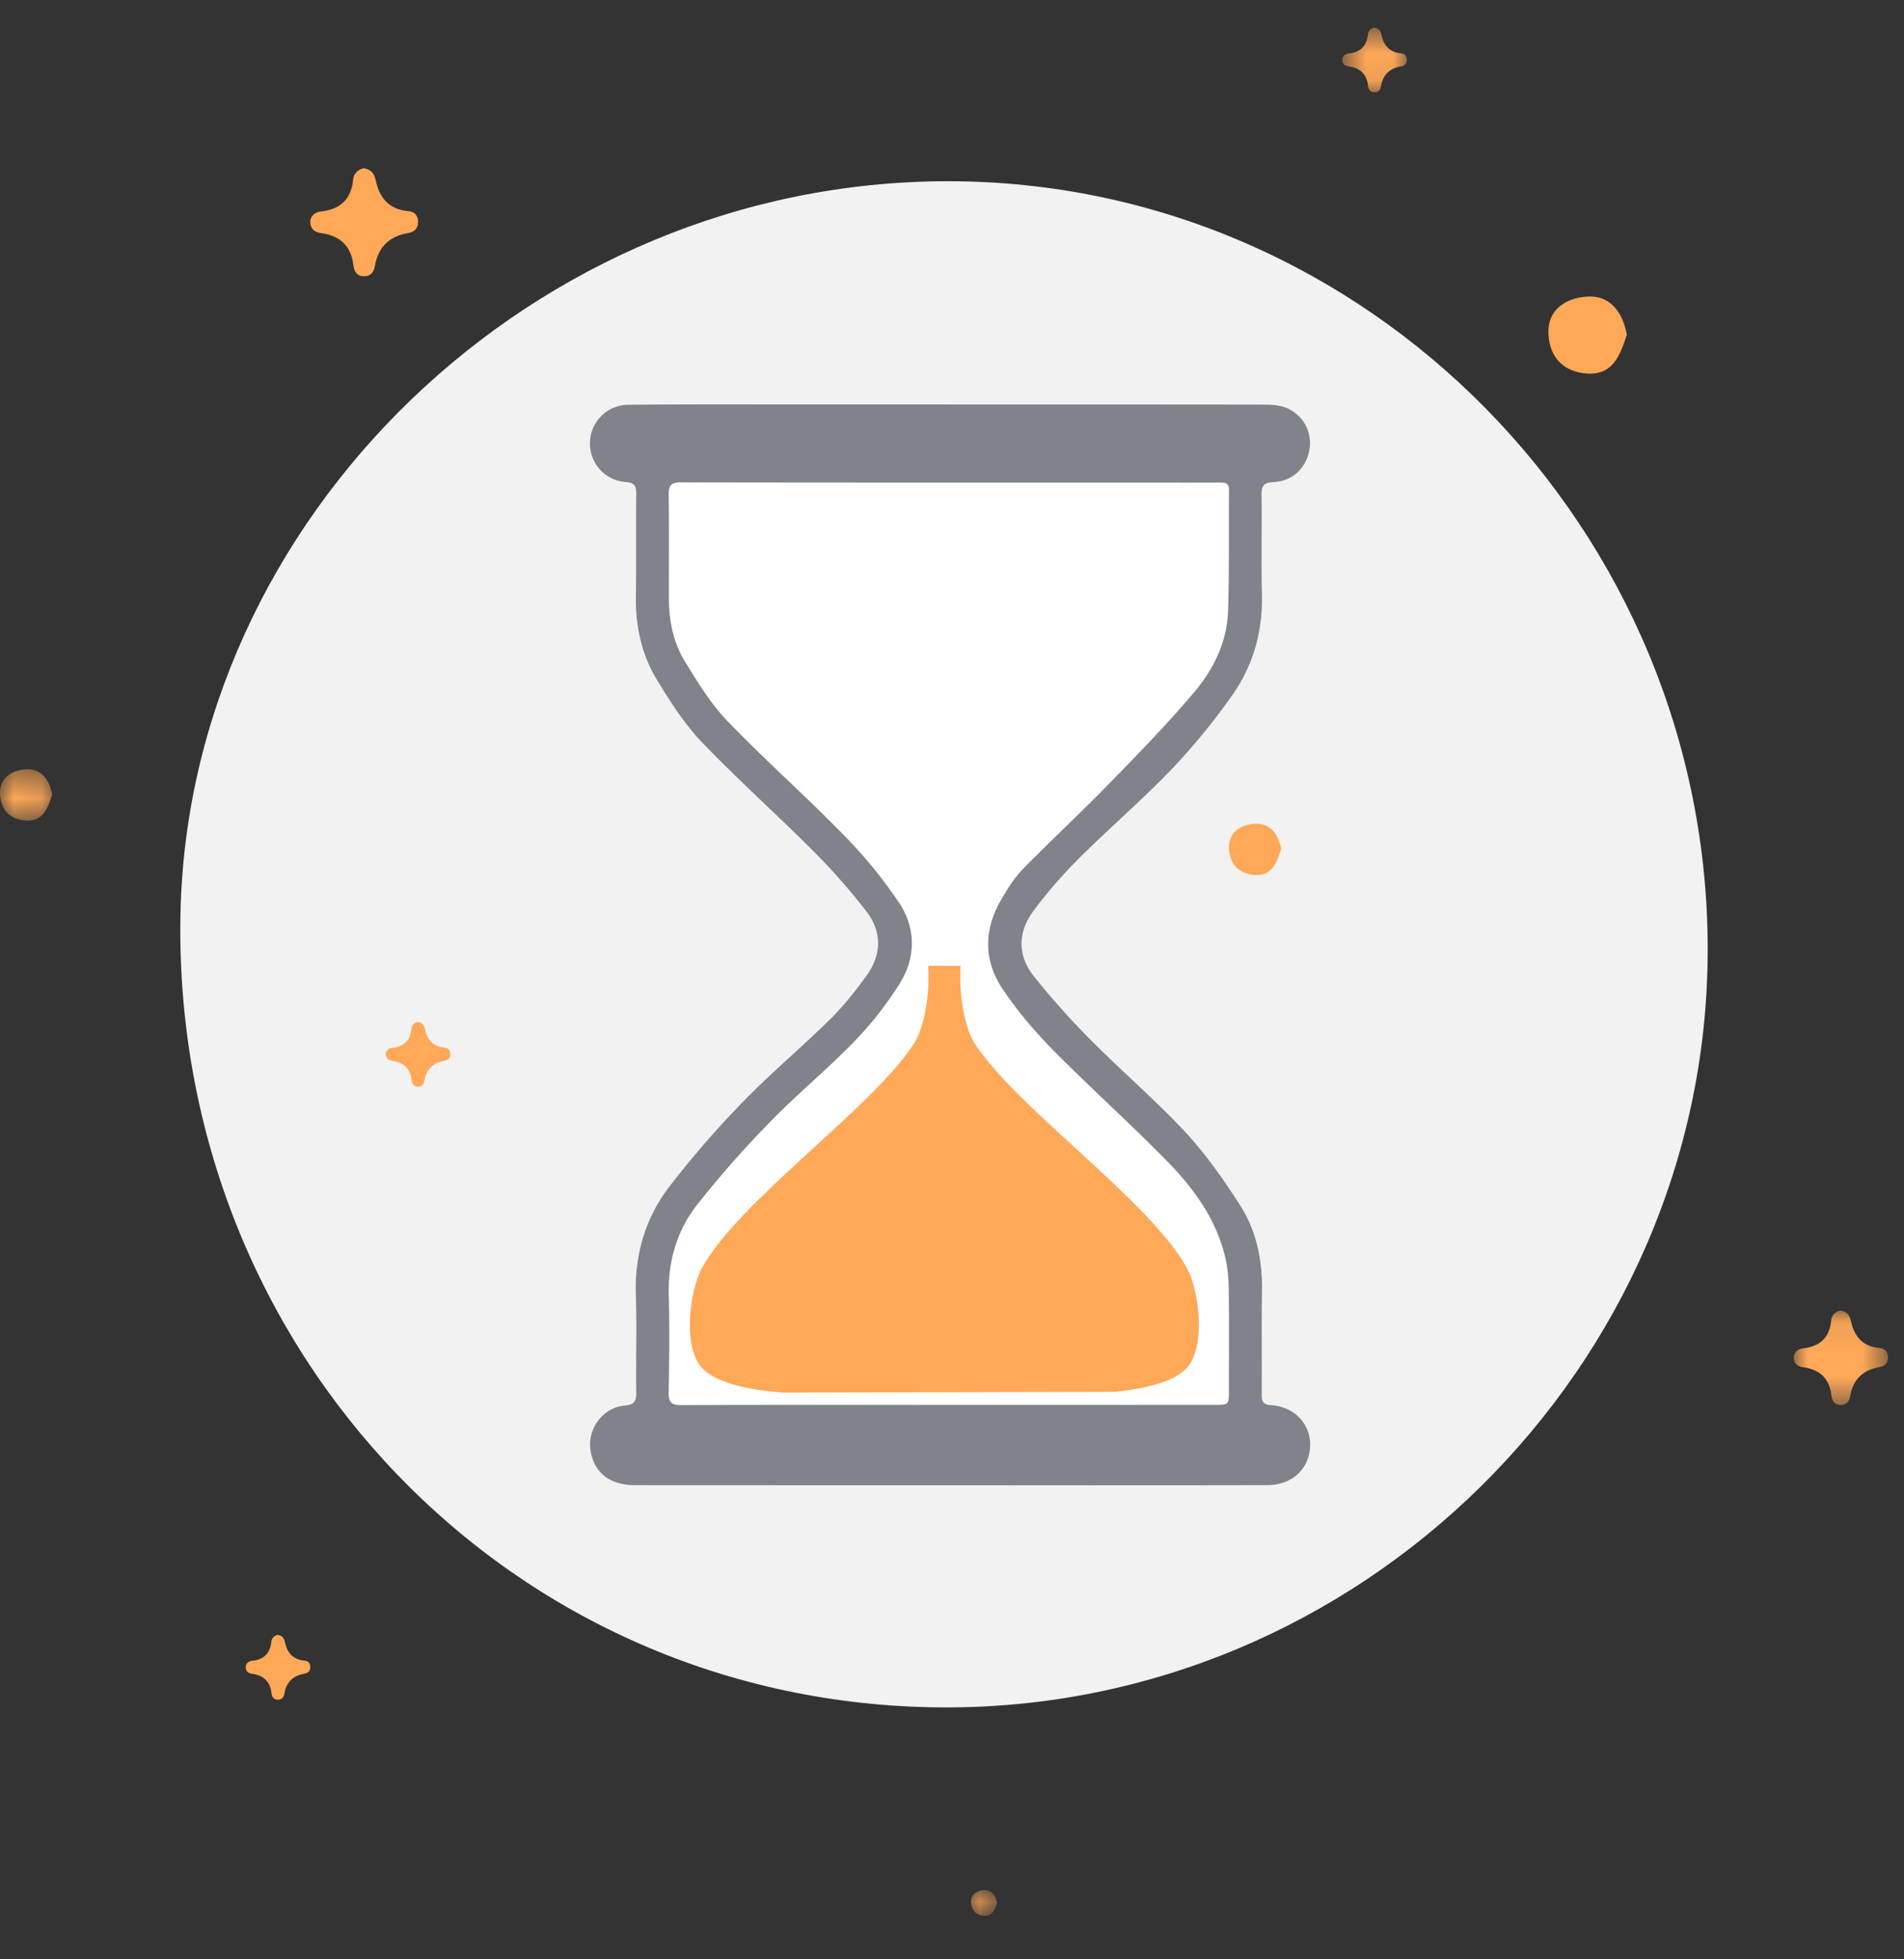 <svg xmlns="http://www.w3.org/2000/svg" xmlns:xlink="http://www.w3.org/1999/xlink" width="69" height="71" viewBox="0 0 69 71">
    <rect x="0" y="0" width="69" height="71" fill="#333333" stroke="none"/>
    <defs>
        <path id="a" d="M.003.07h3.416v3.423H.003z"/>
        <path id="c" d="M0 .455h1.892v1.86H0z"/>
        <path id="e" d="M.644.581h2.34v2.345H.643z"/>
        <path id="g" d="M.19.069h1V1h-1z"/>
    </defs>
    <g fill="none" fill-rule="evenodd">
        <g transform="translate(65 47.42)">
            <mask id="b" fill="#fff">
                <use xlink:href="#a"/>
            </mask>
            <path fill="#FEA858" d="M1.689.07c.232.028.343.165.387.374.118.565.425.93 1.035.983.201.02.308.142.308.348-.001.21-.125.315-.316.348-.602.101-.951.45-1.054 1.051-.032.191-.134.318-.345.32-.224 0-.315-.17-.333-.337-.069-.636-.435-.956-1.039-1.035-.21-.029-.322-.152-.329-.336-.006-.199.153-.326.33-.345.626-.066.968-.39 1.03-1.022.017-.182.147-.306.326-.35" mask="url(#b)"/>
        </g>
        <path fill="#F2F2F2" d="M34.36 6.567C19.33 6.563 6.763 18.795 6.538 33.23c-.245 15.746 11.97 28.546 27.59 28.64 15.14.09 27.703-12.316 27.758-27.362.058-15.33-12.362-27.938-27.524-27.941"/>
        <path fill="#80838B" d="M46.06 50.918c-.28-.019-.338-.129-.336-.377.01-1.258-.009-2.515.01-3.77.016-1.109-.2-2.169-.792-3.093-.594-.928-1.235-1.844-1.98-2.648-1.078-1.159-2.29-2.192-3.405-3.317a28.28 28.28 0 0 1-2.098-2.346c-.603-.76-.572-1.617.013-2.386a17.828 17.828 0 0 1 1.606-1.855c1.103-1.099 2.29-2.115 3.368-3.238a23.55 23.55 0 0 0 2.203-2.686c.776-1.094 1.121-2.348 1.083-3.709-.032-1.188.005-2.378-.014-3.566-.005-.334.093-.442.432-.457.71-.032 1.213-.533 1.313-1.236a1.377 1.377 0 0 0-.916-1.48c-.239-.079-.509-.092-.765-.092-3.785-.006-7.57-.004-11.356-.004v-.003h-5.863c-1.927.001-3.854-.007-5.78.012a1.397 1.397 0 0 0-1.403 1.372 1.394 1.394 0 0 0 1.296 1.428c.308.024.384.135.381.426-.015 1.244.006 2.487-.013 3.73-.016 1.095.218 2.13.787 3.053.477.776.978 1.563 1.603 2.216 1.314 1.37 2.732 2.636 4.073 3.98a22.937 22.937 0 0 1 1.888 2.15c.583.753.555 1.587-.007 2.354-.4.55-.829 1.091-1.312 1.566-1.032 1.016-2.148 1.95-3.154 2.988a33.963 33.963 0 0 0-2.703 3.121c-.85 1.127-1.222 2.447-1.176 3.885.038 1.173-.003 2.35.015 3.524.005.326-.082.443-.422.473-.794.07-1.364.855-1.234 1.637.134.803.7 1.247 1.61 1.247 4.673.003 9.347.003 14.021.004 2.965 0 5.93.001 8.896-.005.891-.002 1.513-.58 1.55-1.408.034-.79-.563-1.435-1.419-1.49"/>
        <path fill="#FFF" d="M44.01 50.907c-3.213.002-6.424.002-9.636.002-3.224-.002-6.45-.006-9.675.007-.352 0-.475-.083-.467-.454.023-1.176.034-2.353.004-3.528-.033-1.21.286-2.325 1.014-3.26a37.258 37.258 0 0 1 2.676-3.038c.97-.998 2.054-1.887 3.023-2.886a12.932 12.932 0 0 0 1.64-2.083c.602-.95.616-2.016-.004-2.95a16.95 16.95 0 0 0-2.012-2.461c-1.373-1.409-2.85-2.713-4.213-4.13-.608-.632-1.079-1.407-1.54-2.159-.43-.697-.58-1.496-.58-2.317 0-1.244.01-2.487-.007-3.731-.005-.343.103-.44.441-.439 5.726.01 11.452.008 17.178.008.78 0 1.557.002 2.337-.002.191 0 .352.005.35.271-.012 1.462.012 2.924-.035 4.385-.036 1.12-.526 2.11-1.226 2.94-.967 1.145-2.017 2.221-3.065 3.296-1.029 1.055-2.11 2.06-3.144 3.113-.302.308-.539.688-.76 1.063-.654 1.096-.684 2.232.028 3.288.53.787 1.153 1.526 1.82 2.203 1.362 1.38 2.812 2.674 4.166 4.061.978 1.002 1.794 2.142 2.1 3.553.08.37.104.758.108 1.14.013 1.188.005 2.377.004 3.566 0 .541 0 .542-.526.542"/>
        <g transform="translate(0 27.42)">
            <mask id="d" fill="#fff">
                <use xlink:href="#c"/>
            </mask>
            <path fill="#FEA858" d="M1.892 1.377c-.159.479-.32.973-.95.937-.562-.032-.906-.375-.94-.935C-.036.752.443.488.935.457c.556-.036.858.376.957.92" mask="url(#d)"/>
        </g>
        <path fill="#FEA858" d="M10.06 59.243c.158.02.233.113.264.257.081.388.292.638.71.675.137.011.211.096.211.238 0 .143-.086.216-.217.238-.413.07-.653.31-.723.721-.022.131-.092.218-.236.22-.154 0-.216-.118-.229-.232-.047-.435-.298-.655-.713-.71-.143-.019-.219-.103-.224-.23-.005-.136.104-.224.225-.237.43-.044.664-.266.706-.7.013-.125.102-.21.225-.24"/>
        <g transform="translate(48 .42)">
            <mask id="f" fill="#fff">
                <use xlink:href="#e"/>
            </mask>
            <path fill="#FEA858" d="M1.798.58c.16.02.234.114.265.258.08.387.291.637.708.674.138.01.212.096.212.238 0 .143-.086.216-.217.237-.412.07-.652.309-.722.72-.022.13-.092.218-.236.219-.154 0-.216-.116-.229-.231-.046-.434-.297-.654-.712-.71-.143-.017-.219-.102-.223-.228-.005-.137.103-.224.224-.237.43-.045.663-.266.706-.7.012-.124.101-.21.224-.24" mask="url(#f)"/>
        </g>
        <path fill="#FEA858" d="M58.956 12.13c-.24.718-.483 1.46-1.428 1.406-.843-.048-1.361-.562-1.412-1.404-.056-.942.66-1.338 1.403-1.385.833-.054 1.289.566 1.437 1.382M46.43 30.77c-.16.479-.323.973-.952.937-.56-.032-.905-.375-.94-.935-.038-.627.441-.891.934-.922.556-.036.858.377.957.92M13.172 6.097c.266.033.393.189.442.429.135.646.487 1.064 1.184 1.125.23.02.353.162.353.397 0 .24-.143.36-.362.398-.688.116-1.088.515-1.205 1.203-.037.218-.153.362-.395.363-.256 0-.36-.193-.38-.384-.079-.726-.497-1.093-1.19-1.183-.24-.033-.367-.174-.375-.385-.008-.227.175-.373.376-.395.716-.075 1.108-.444 1.18-1.17.02-.206.168-.348.372-.398M15.136 37.032c.16.02.234.114.265.258.08.386.291.636.708.672.138.012.212.097.212.238 0 .143-.086.216-.217.238-.412.07-.652.31-.722.721-.022.13-.092.218-.236.218-.154 0-.216-.117-.229-.23-.046-.435-.297-.654-.712-.71-.143-.018-.219-.102-.223-.23-.005-.136.103-.223.224-.236.43-.044.663-.265.706-.7.012-.124.101-.21.224-.24"/>
        <g transform="translate(35 68.42)">
            <mask id="h" fill="#fff">
                <use xlink:href="#g"/>
            </mask>
            <path fill="#FEA858" d="M1.135.531C1.056.771.975 1.016.66 1 .38.983.207.812.19.531.171.218.41.087.656.071c.28-.019.43.188.48.46" mask="url(#h)"/>
        </g>
        <g fill="#FEA858">
            <path d="M34.81 35c-.064 1.002.129 2.22.519 2.822 1.522 2.347 6.342 5.679 7.685 8.132.438.802.72 2.891-.04 3.652-.468.468-1.444.713-2.582.829l-12.02.028c-1.271-.101-2.388-.347-2.897-.857-.762-.761-.48-2.85-.04-3.652 1.343-2.453 6.162-5.785 7.684-8.132.39-.602.583-1.82.518-2.822h1.174z"/>
        </g>
    </g>
</svg>
